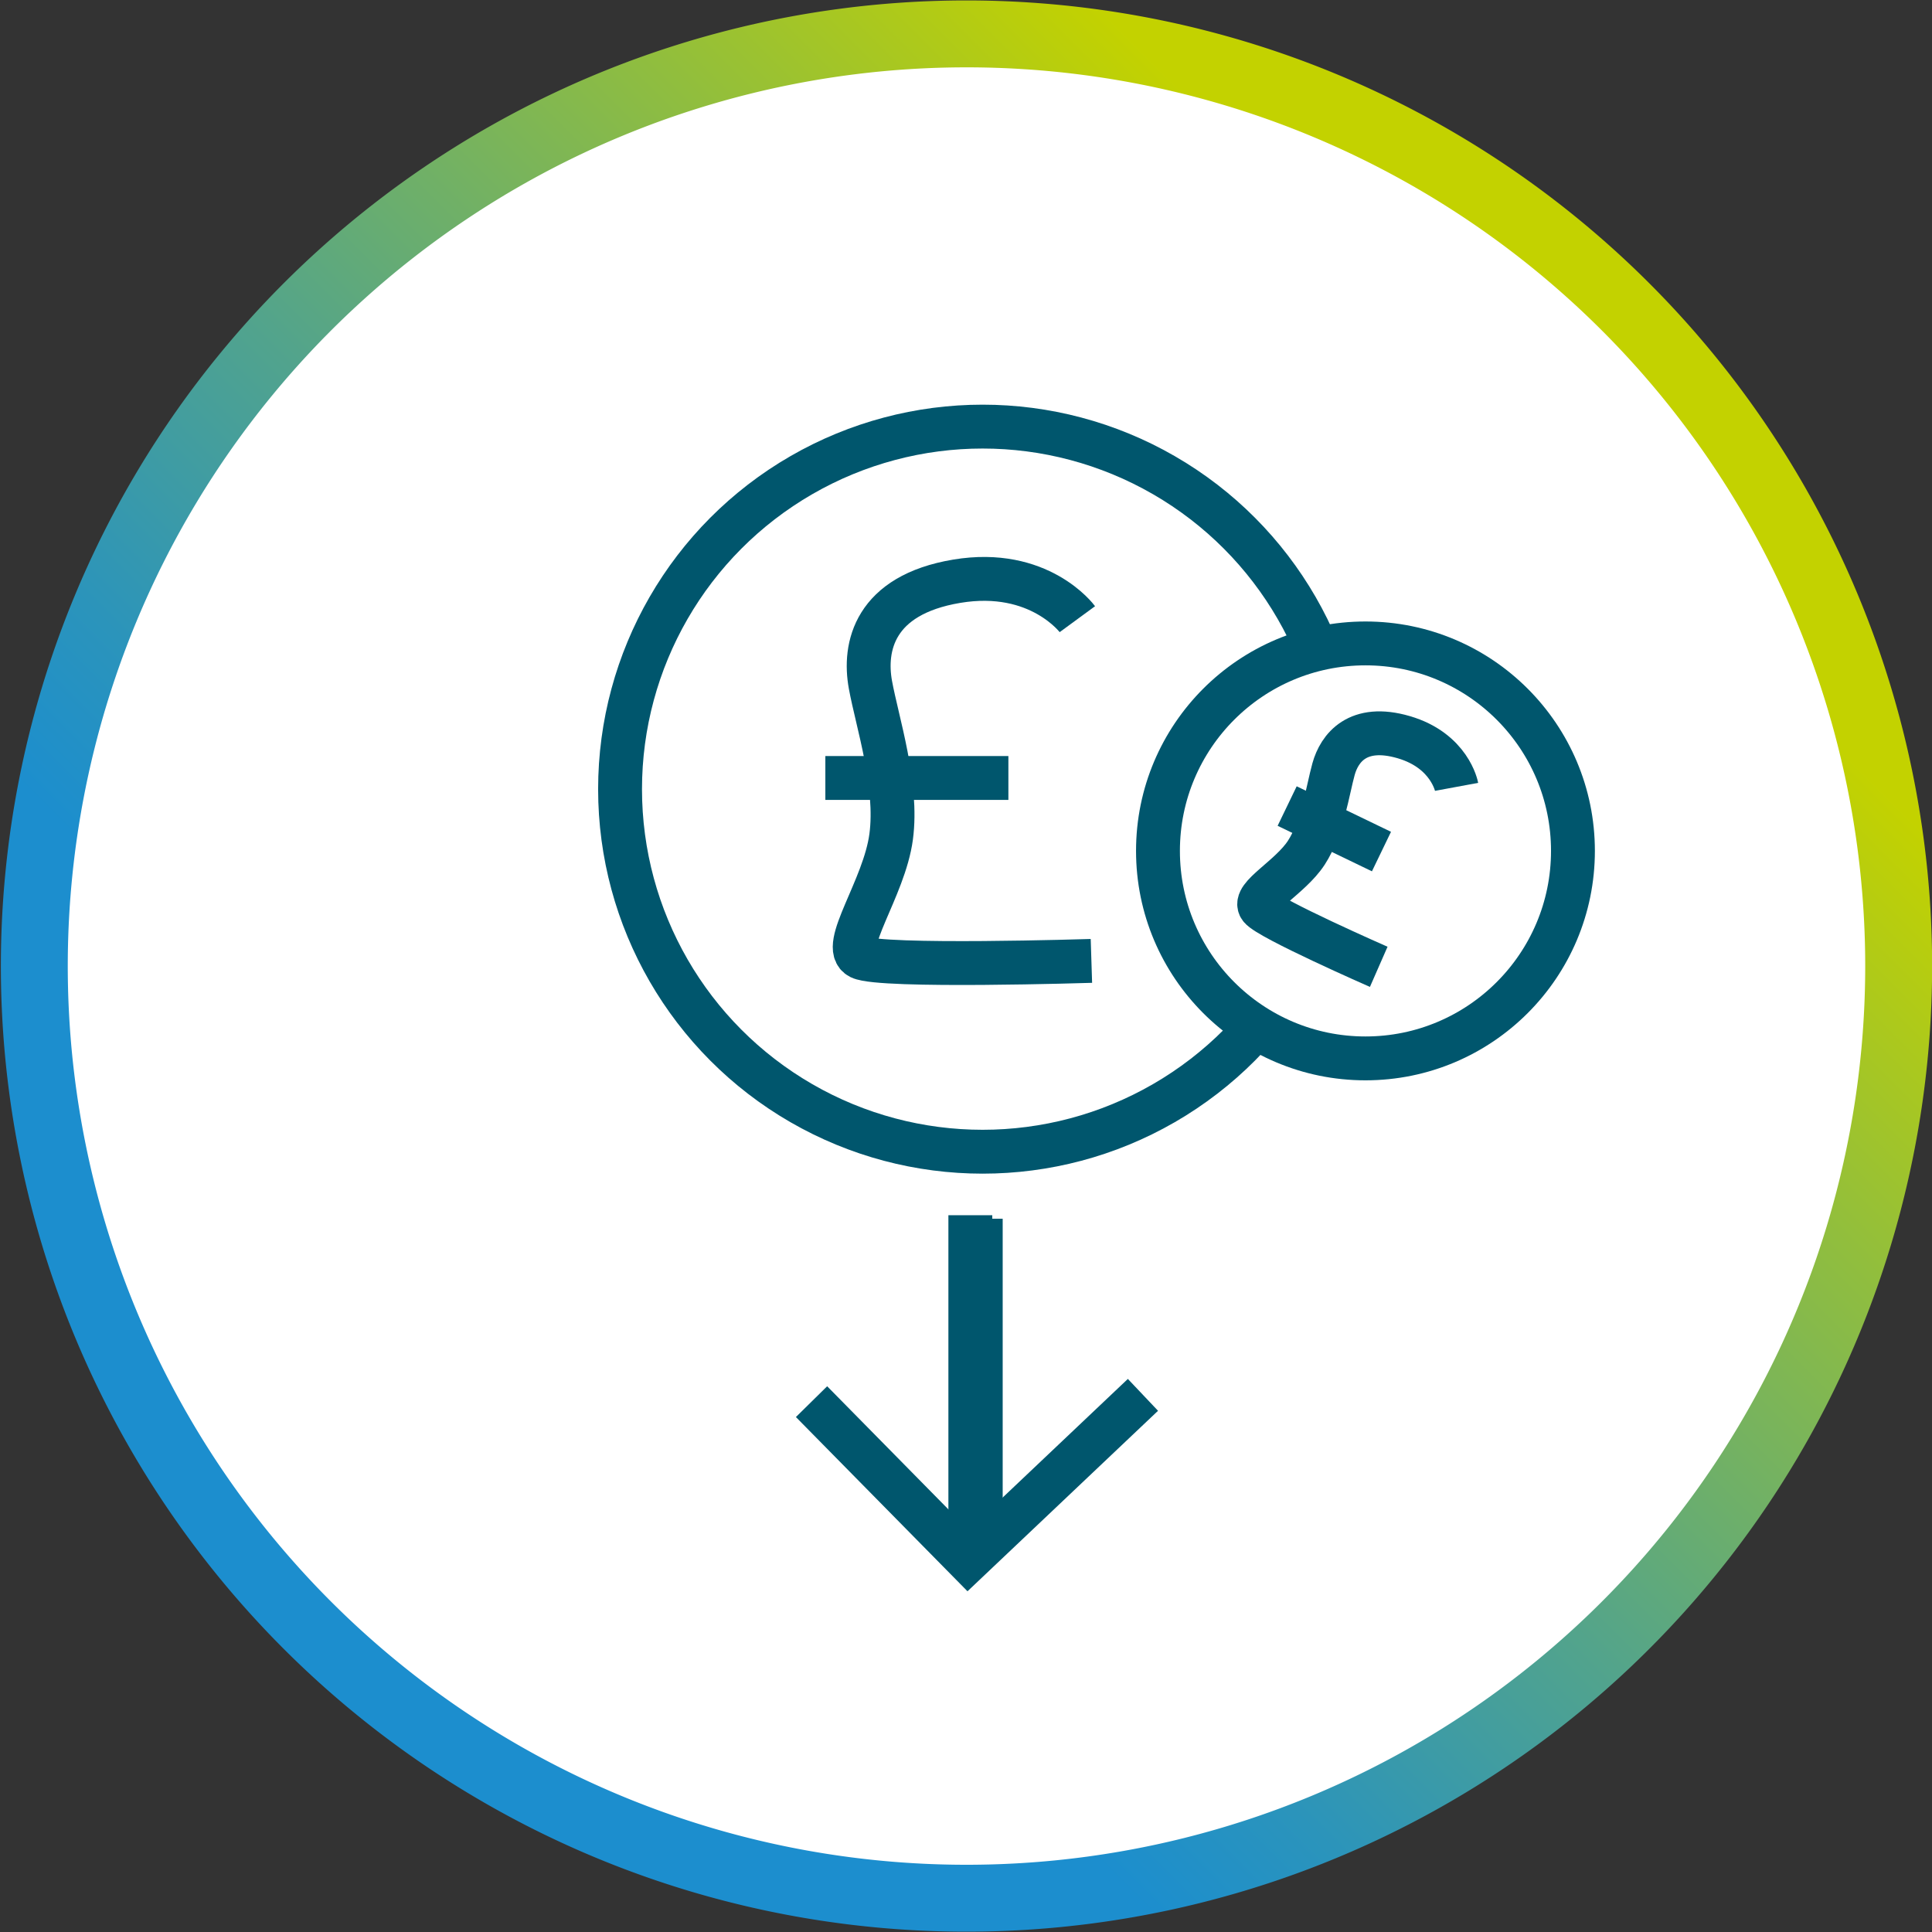 <svg xmlns="http://www.w3.org/2000/svg" xmlns:xlink="http://www.w3.org/1999/xlink" viewBox="0 0 176.17 176.17" class="injected-svg" data-src="/static/73795590436bf51ecd196953522355e1/Icon-Money.svg"><rect x="0" y="0" width="176.17" height="176.17" fill="#333333" stroke="none"/><defs><style>.icon-money-1,.icon-money-2{fill:#fff;}.icon-money-1{stroke-width:6.1px;}.icon-money-2,.icon-money-3{stroke:#00566d;stroke-miterlimit:10;stroke-width:4px;}.icon-money-3{fill:none;}</style><linearGradient id="LB_gradient_45_-24" x1="25.8" y1="150.37" x2="150.37" y2="25.8" gradientUnits="userSpaceOnUse"><stop offset="0.22" stop-color="#1c8ece"></stop><stop offset="0.31" stop-color="#2b94bb"></stop><stop offset="0.48" stop-color="#53a48b"></stop><stop offset="0.72" stop-color="#91be3d"></stop><stop offset="0.9" stop-color="#c3d200"></stop></linearGradient></defs><g><g><path class="icon-money-1" data-ignore="true" stroke="url(#LB_gradient_45_-24)" d="M173.13,88.09a85,85,0,1,1-85-85A85,85,0,0,1,173.13,88.09Z"></path><circle class="icon-money-2" cx="89.6" cy="71.96" r="33.06"></circle><path class="icon-money-3" d="M98.24,56.46s-3.46-4.72-11-3.46-8.5,6-7.87,9.44,2.52,9.13,1.89,13.86-4.72,10.07-2.83,11,21.09.32,21.09.32"></path><line class="icon-money-3" x1="75.26" y1="70.94" x2="91.95" y2="70.94"></line><circle class="icon-money-2" cx="124.51" cy="77.59" r="18.92"></circle><path class="icon-money-3" d="M132.82,71.75s-.61-3.3-4.82-4.53-5.87,1-6.4,2.91-1,5.34-2.48,7.62-4.94,4-4.2,5,10.8,5.41,10.8,5.41"></path><line class="icon-money-3" x1="117.37" y1="73.5" x2="125.97" y2="77.65"></line><line class="icon-money-3" x1="89.43" y1="111.13" x2="89.43" y2="141.04"></line><line class="icon-money-3" x1="88.48" y1="110.81" x2="88.48" y2="141.04"></line><polyline class="icon-money-3" points="104.22 127.19 88.27 142.3 74 127.81"></polyline></g></g></svg>